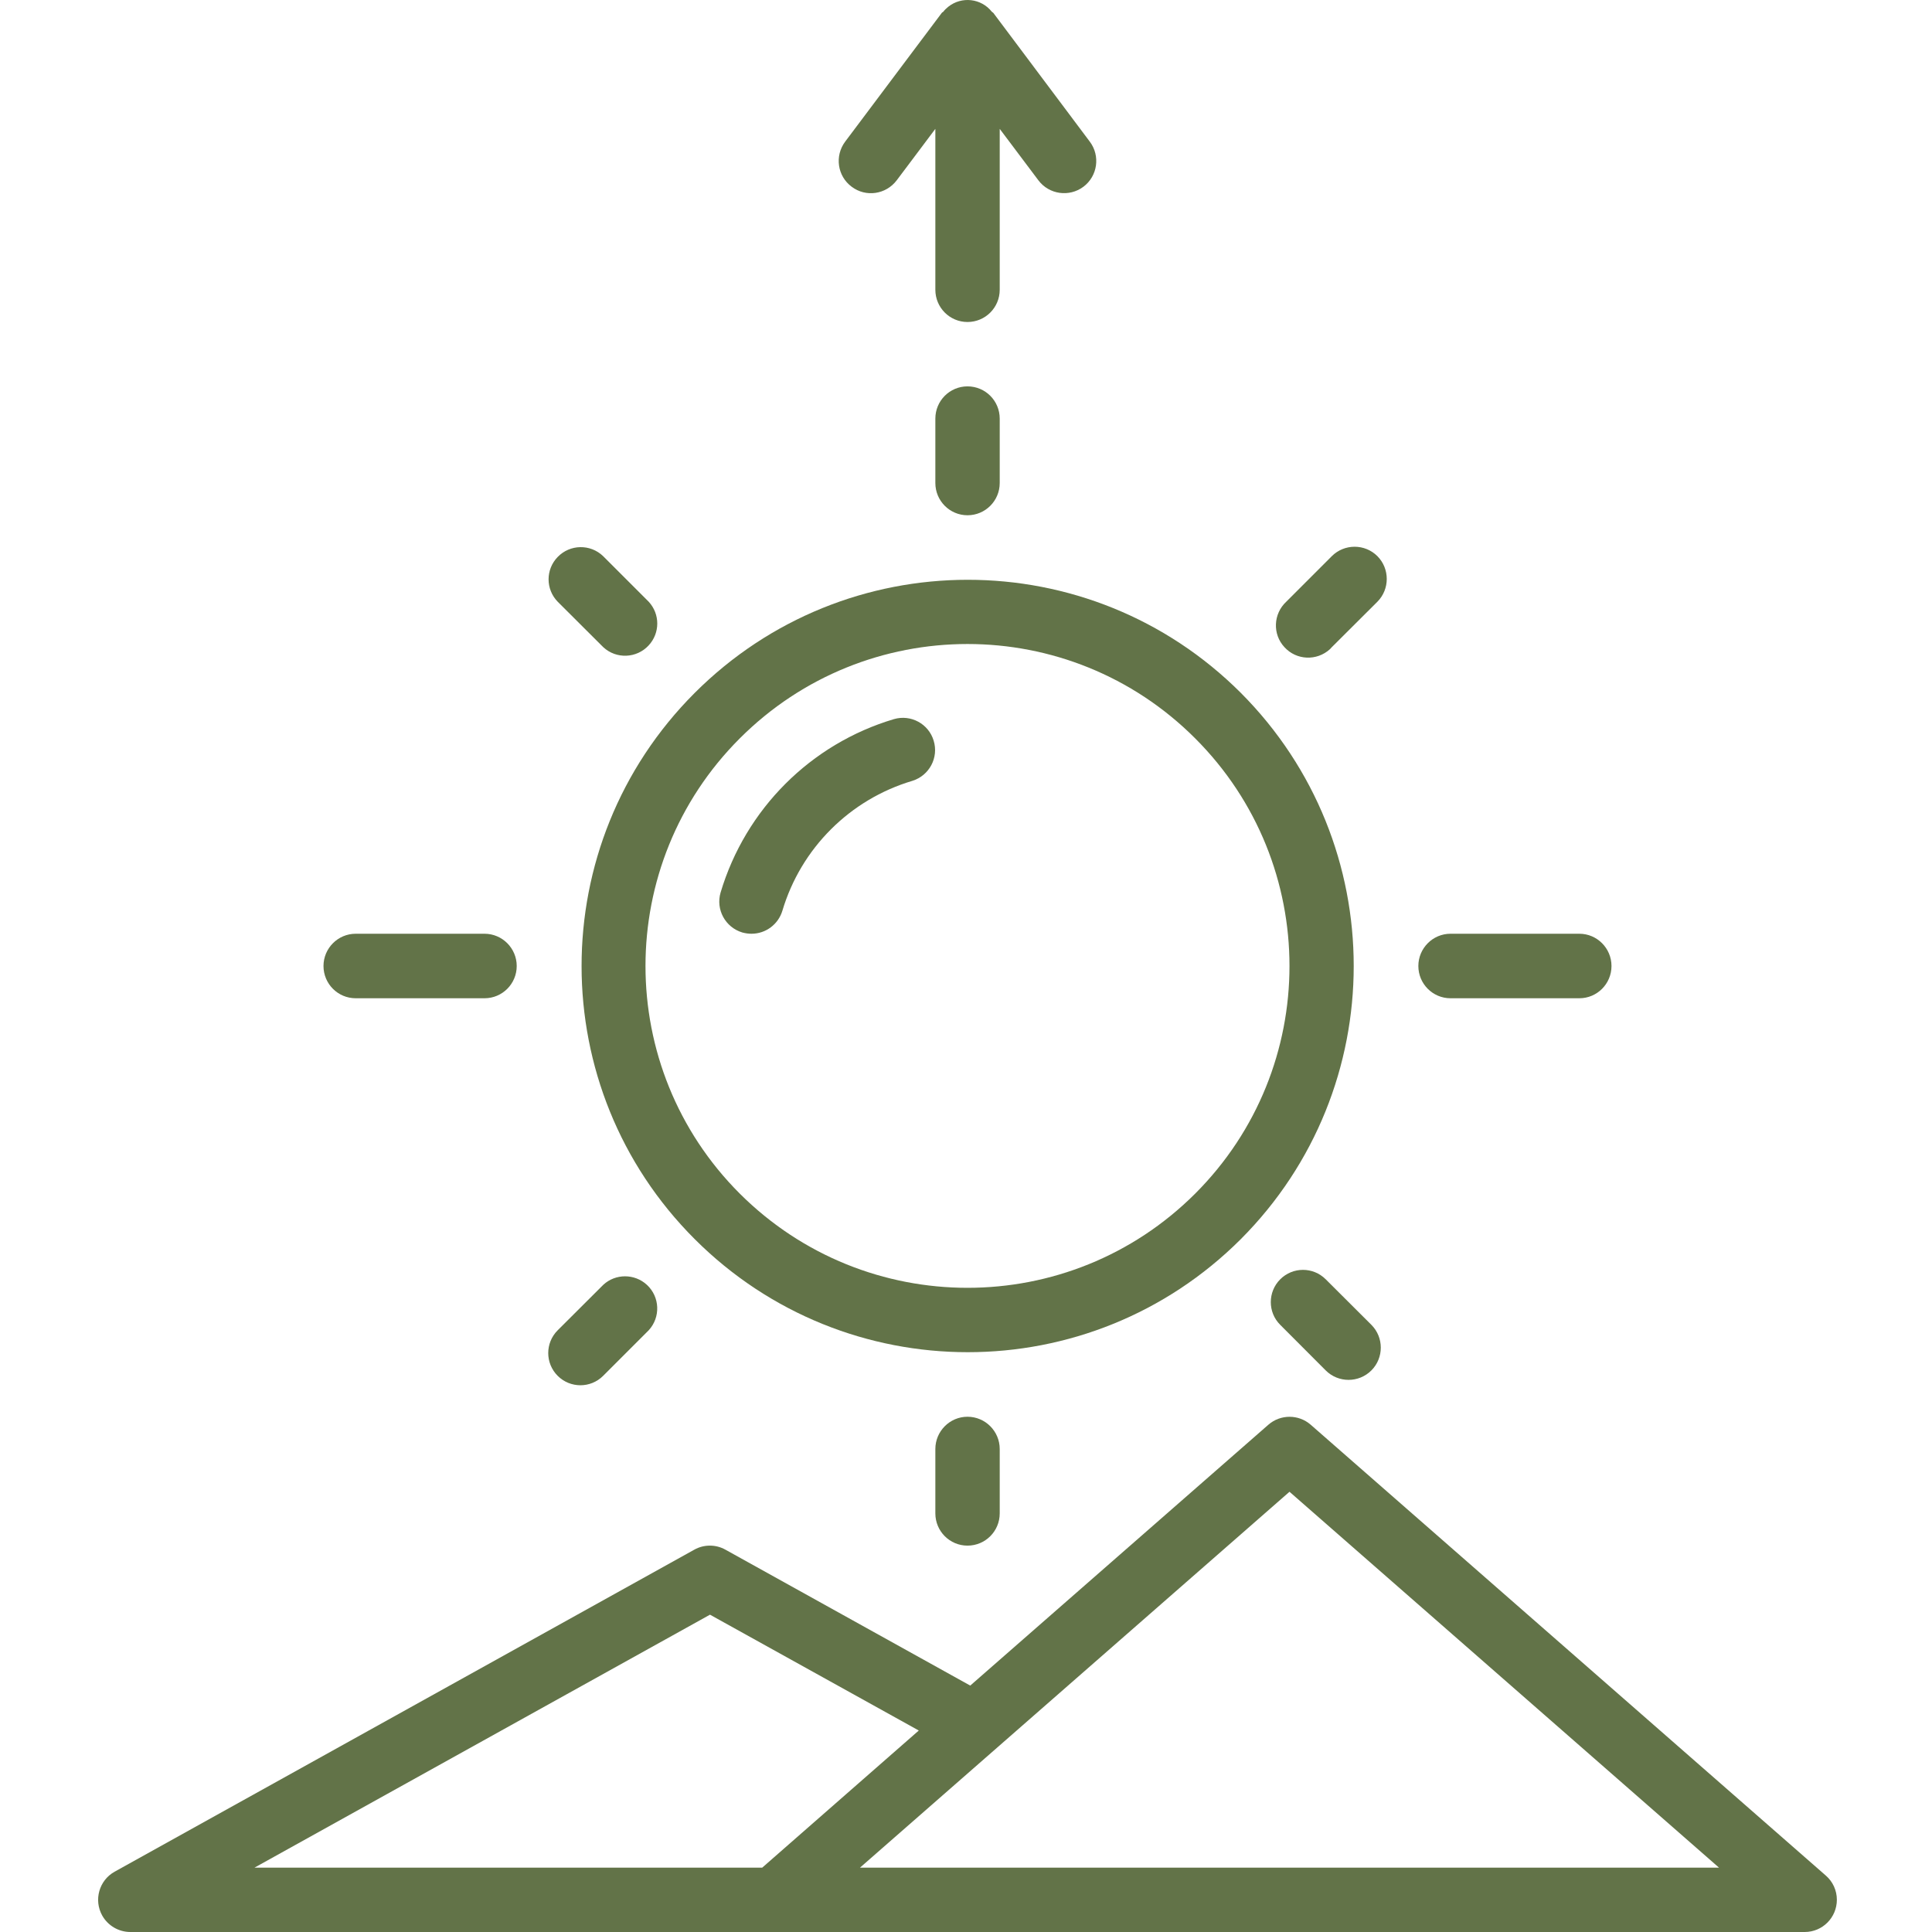 <svg xmlns="http://www.w3.org/2000/svg" xmlns:xlink="http://www.w3.org/1999/xlink" width="66px" height="66px" viewBox="0 0 66 66"><g id="surface1"><path style=" stroke:none;fill-rule:nonzero;fill:rgb(38.431%,45.098%,28.235%);fill-opacity:1;" d="M 4.453 66 L 61.652 66 C 62.258 66 62.75 65.508 62.75 64.898 C 62.75 64.582 62.613 64.281 62.375 64.074 L 44.777 48.672 C 44.363 48.309 43.742 48.309 43.328 48.672 L 33.145 57.582 L 24.785 52.941 C 24.453 52.754 24.047 52.754 23.715 52.941 L 3.914 63.941 C 3.387 64.234 3.195 64.906 3.492 65.438 C 3.688 65.785 4.055 66 4.453 66 Z M 44.051 50.961 L 58.723 63.801 L 29.379 63.801 Z M 24.254 55.16 L 31.387 59.117 L 26.039 63.801 L 8.695 63.801 Z M 42.387 23.668 C 37.23 18.516 28.879 18.52 23.727 23.676 C 18.578 28.832 18.582 37.184 23.734 42.332 C 28.887 47.48 37.234 47.48 42.387 42.332 C 47.531 37.176 47.531 28.824 42.387 23.668 Z M 25.273 40.777 C 20.977 36.484 20.977 29.516 25.273 25.223 C 29.57 20.926 36.535 20.926 40.828 25.223 C 45.125 29.516 45.125 36.484 40.828 40.777 C 36.531 45.066 29.574 45.066 25.273 40.777 Z M 25.273 40.777 "></path><path style=" stroke:none;fill-rule:nonzero;fill:rgb(38.431%,45.098%,28.235%);fill-opacity:1;" d="M 30.539 24.566 C 27.691 25.414 25.469 27.641 24.617 30.488 C 24.445 31.07 24.777 31.68 25.359 31.855 C 25.461 31.883 25.566 31.898 25.672 31.898 C 26.16 31.898 26.586 31.578 26.727 31.113 C 27.363 28.98 29.031 27.312 31.164 26.676 C 31.746 26.496 32.074 25.883 31.895 25.301 C 31.723 24.727 31.117 24.398 30.539 24.566 Z M 29.094 6.379 C 29.578 6.746 30.266 6.645 30.633 6.16 L 31.953 4.402 L 31.953 9.898 C 31.953 10.508 32.445 11 33.051 11 C 33.66 11 34.152 10.508 34.152 9.898 L 34.152 4.402 L 35.473 6.16 C 35.836 6.645 36.527 6.742 37.012 6.379 C 37.496 6.016 37.594 5.324 37.23 4.84 L 33.934 0.441 C 33.918 0.422 33.898 0.418 33.883 0.402 C 33.52 -0.059 32.852 -0.133 32.395 0.23 C 32.332 0.281 32.273 0.336 32.223 0.402 C 32.207 0.418 32.184 0.422 32.172 0.441 L 28.871 4.84 C 28.508 5.328 28.605 6.016 29.094 6.379 Z M 47.055 19 C 46.625 18.57 45.926 18.57 45.496 19 L 43.941 20.555 C 43.496 20.969 43.465 21.664 43.879 22.109 C 44.289 22.559 44.984 22.586 45.434 22.176 C 45.453 22.152 45.477 22.133 45.496 22.109 L 47.055 20.555 C 47.48 20.125 47.48 19.43 47.055 19 Z M 19.051 20.555 L 20.609 22.109 C 21.055 22.523 21.75 22.492 22.16 22.047 C 22.551 21.625 22.551 20.977 22.16 20.555 L 20.605 19 C 20.168 18.578 19.473 18.59 19.051 19.027 C 18.637 19.453 18.637 20.129 19.051 20.555 Z M 12.152 31.898 C 11.543 31.898 11.051 32.395 11.051 33 C 11.051 33.609 11.543 34.102 12.152 34.102 L 16.551 34.102 C 17.16 34.102 17.652 33.609 17.652 33 C 17.652 32.395 17.16 31.898 16.551 31.898 Z M 31.953 49.5 L 31.953 51.699 C 31.953 52.309 32.445 52.801 33.051 52.801 C 33.66 52.801 34.152 52.309 34.152 51.699 L 34.152 49.5 C 34.152 48.895 33.66 48.398 33.051 48.398 C 32.445 48.398 31.953 48.895 31.953 49.5 Z M 49.551 31.898 C 48.945 31.898 48.453 32.395 48.453 33 C 48.453 33.609 48.945 34.102 49.551 34.102 L 53.953 34.102 C 54.559 34.102 55.051 33.609 55.051 33 C 55.051 32.395 54.559 31.898 53.953 31.898 Z M 33.051 13.199 C 32.445 13.199 31.953 13.691 31.953 14.301 L 31.953 16.5 C 31.953 17.109 32.445 17.602 33.051 17.602 C 33.66 17.602 34.152 17.109 34.152 16.5 L 34.152 14.301 C 34.152 13.691 33.66 13.199 33.051 13.199 Z M 19.051 47 C 19.48 47.43 20.176 47.43 20.605 47 L 22.16 45.445 C 22.574 44.996 22.543 44.301 22.098 43.891 C 21.676 43.504 21.027 43.504 20.609 43.891 L 19.051 45.445 C 18.621 45.875 18.621 46.57 19.051 47 Z M 45.289 46.816 C 45.719 47.246 46.418 47.246 46.848 46.816 C 47.277 46.387 47.277 45.688 46.848 45.258 L 45.289 43.703 C 44.859 43.273 44.164 43.273 43.734 43.703 C 43.305 44.133 43.305 44.832 43.734 45.258 Z M 45.289 46.816 "></path></g></svg>